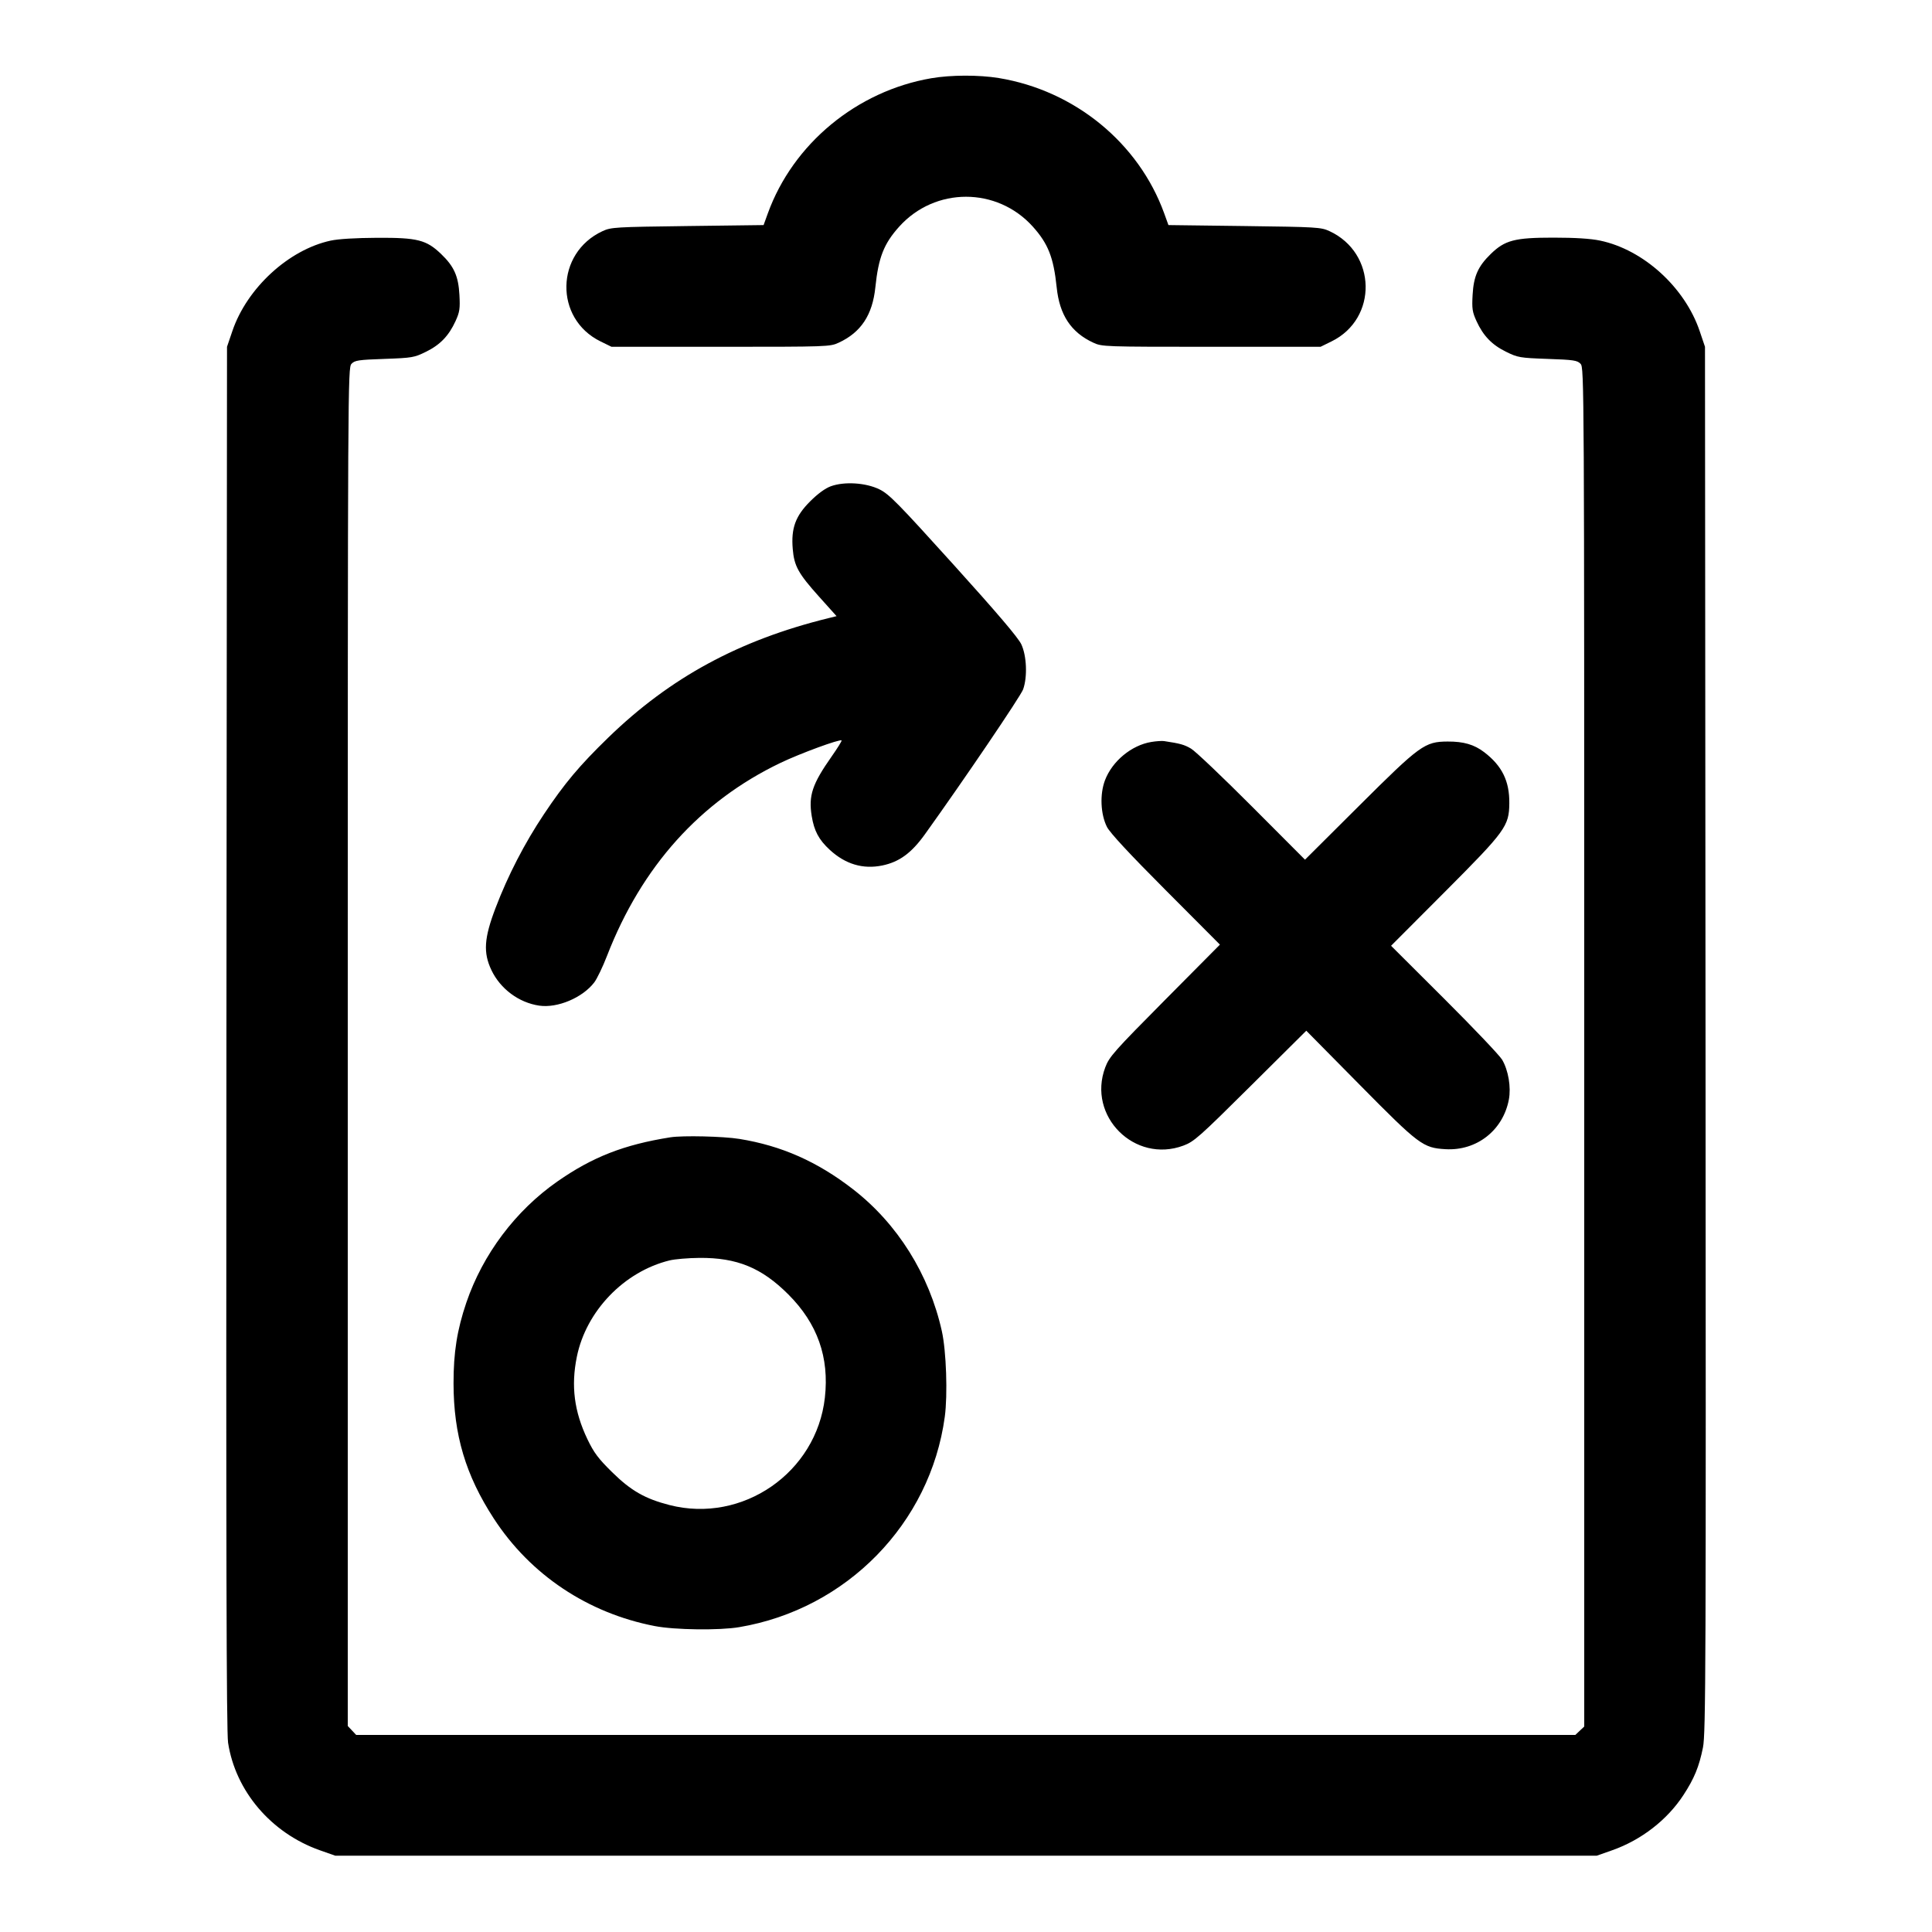 <svg width="60" height="60" viewBox="0 0 60 60" fill="none" xmlns="http://www.w3.org/2000/svg">
<path fill-rule="evenodd" clip-rule="evenodd" d="M28.921 2.43C26.607 2.828 24.628 4.465 23.845 6.628L23.714 6.99L21.352 7.02C19.1 7.049 18.978 7.056 18.713 7.178C17.246 7.857 17.207 9.894 18.648 10.602L18.991 10.77H22.381C25.717 10.77 25.775 10.768 26.048 10.642C26.739 10.322 27.096 9.782 27.185 8.922C27.281 7.996 27.449 7.568 27.925 7.039C29.038 5.801 30.963 5.801 32.076 7.039C32.551 7.568 32.72 7.996 32.816 8.922C32.904 9.782 33.262 10.322 33.953 10.642C34.226 10.768 34.284 10.77 37.62 10.77H41.011L41.353 10.602C42.794 9.894 42.755 7.857 41.288 7.178C41.023 7.056 40.901 7.049 38.649 7.02L36.287 6.99L36.156 6.628C35.364 4.439 33.376 2.812 31.02 2.424C30.403 2.323 29.529 2.325 28.921 2.43ZM10.267 7.473C8.963 7.756 7.668 8.948 7.216 10.282L7.05 10.77L7.032 32.22C7.019 48.106 7.032 53.787 7.083 54.12C7.313 55.626 8.422 56.927 9.931 57.461L10.411 57.63H30H49.59L50.07 57.461C50.973 57.142 51.778 56.518 52.28 55.748C52.616 55.235 52.768 54.864 52.887 54.27C52.975 53.834 52.982 51.827 52.967 32.28L52.95 10.77L52.785 10.282C52.324 8.922 51.037 7.753 49.692 7.472C49.398 7.41 48.917 7.38 48.239 7.38C47.041 7.38 46.737 7.459 46.297 7.887C45.901 8.272 45.765 8.578 45.733 9.159C45.709 9.586 45.725 9.689 45.854 9.972C46.064 10.43 46.332 10.709 46.773 10.925C47.136 11.104 47.198 11.115 48.063 11.146C48.877 11.174 48.984 11.191 49.087 11.3C49.198 11.42 49.2 11.874 49.2 32.521V53.619L49.062 53.749L48.923 53.88H29.992H11.061L10.931 53.741L10.8 53.602V32.512C10.8 11.874 10.803 11.42 10.915 11.3C11.017 11.191 11.124 11.174 11.938 11.146C12.803 11.115 12.865 11.104 13.228 10.925C13.669 10.709 13.937 10.43 14.147 9.972C14.276 9.689 14.291 9.586 14.268 9.159C14.236 8.574 14.101 8.273 13.697 7.886C13.24 7.449 12.965 7.379 11.713 7.385C11.049 7.388 10.507 7.421 10.267 7.473ZM25.8 15.102C25.629 15.164 25.396 15.334 25.16 15.57C24.704 16.025 24.565 16.405 24.619 17.047C24.663 17.578 24.79 17.809 25.438 18.531L25.98 19.135L25.725 19.198C22.952 19.881 20.81 21.043 18.89 22.907C17.995 23.776 17.533 24.326 16.893 25.285C16.293 26.183 15.774 27.188 15.389 28.2C15.033 29.136 15.003 29.584 15.262 30.129C15.54 30.712 16.113 31.138 16.747 31.231C17.314 31.314 18.092 30.985 18.455 30.51C18.541 30.396 18.72 30.026 18.851 29.686C19.927 26.91 21.741 24.89 24.234 23.694C24.843 23.401 26.085 22.945 26.136 22.995C26.149 23.009 26.01 23.233 25.826 23.495C25.226 24.349 25.106 24.707 25.208 25.34C25.283 25.805 25.429 26.079 25.77 26.393C26.254 26.839 26.802 27.002 27.402 26.878C27.929 26.768 28.305 26.493 28.723 25.911C29.931 24.228 31.701 21.616 31.774 21.409C31.912 21.02 31.885 20.366 31.718 20.01C31.622 19.804 30.961 19.028 29.614 17.537C27.882 15.62 27.612 15.345 27.311 15.197C26.888 14.99 26.224 14.948 25.8 15.102ZM35.756 23.042C35.139 23.143 34.54 23.639 34.315 24.235C34.152 24.668 34.178 25.283 34.377 25.68C34.467 25.86 35.075 26.516 36.199 27.643L37.886 29.336L36.172 31.063C34.591 32.657 34.449 32.818 34.324 33.15C33.757 34.66 35.236 36.141 36.751 35.578C37.084 35.454 37.238 35.317 38.839 33.727L40.568 32.01L42.229 33.692C44.072 35.558 44.191 35.648 44.89 35.689C45.858 35.746 46.678 35.105 46.859 34.148C46.932 33.763 46.843 33.238 46.65 32.91C46.572 32.778 45.764 31.928 44.855 31.021L43.201 29.372L44.878 27.691C46.759 25.804 46.866 25.657 46.873 24.945C46.88 24.256 46.647 23.782 46.091 23.358C45.781 23.122 45.453 23.026 44.956 23.029C44.247 23.033 44.101 23.139 42.211 25.022L40.528 26.698L38.879 25.045C37.972 24.136 37.123 23.328 36.99 23.25C36.779 23.125 36.654 23.091 36.151 23.015C36.084 23.005 35.907 23.017 35.756 23.042ZM20.82 35.32C19.379 35.548 18.4 35.931 17.311 36.691C16.01 37.599 14.994 38.952 14.482 40.455C14.195 41.301 14.084 42.001 14.085 42.96C14.087 44.561 14.461 45.815 15.336 47.16C16.472 48.907 18.254 50.097 20.335 50.499C20.953 50.619 22.34 50.637 22.955 50.533C26.291 49.973 28.892 47.313 29.341 44C29.434 43.315 29.388 41.961 29.25 41.34C28.858 39.578 27.873 38.004 26.491 36.933C25.382 36.074 24.272 35.582 22.961 35.37C22.464 35.289 21.201 35.26 20.82 35.32ZM20.791 39.144C19.381 39.491 18.204 40.714 17.915 42.133C17.729 43.041 17.832 43.838 18.244 44.698C18.445 45.117 18.58 45.297 19.009 45.719C19.595 46.296 20.034 46.546 20.794 46.741C23.061 47.321 25.356 45.734 25.617 43.406C25.758 42.153 25.387 41.104 24.482 40.199C23.654 39.371 22.886 39.056 21.722 39.065C21.375 39.068 20.956 39.103 20.791 39.144Z" fill="black"/>
</svg>
